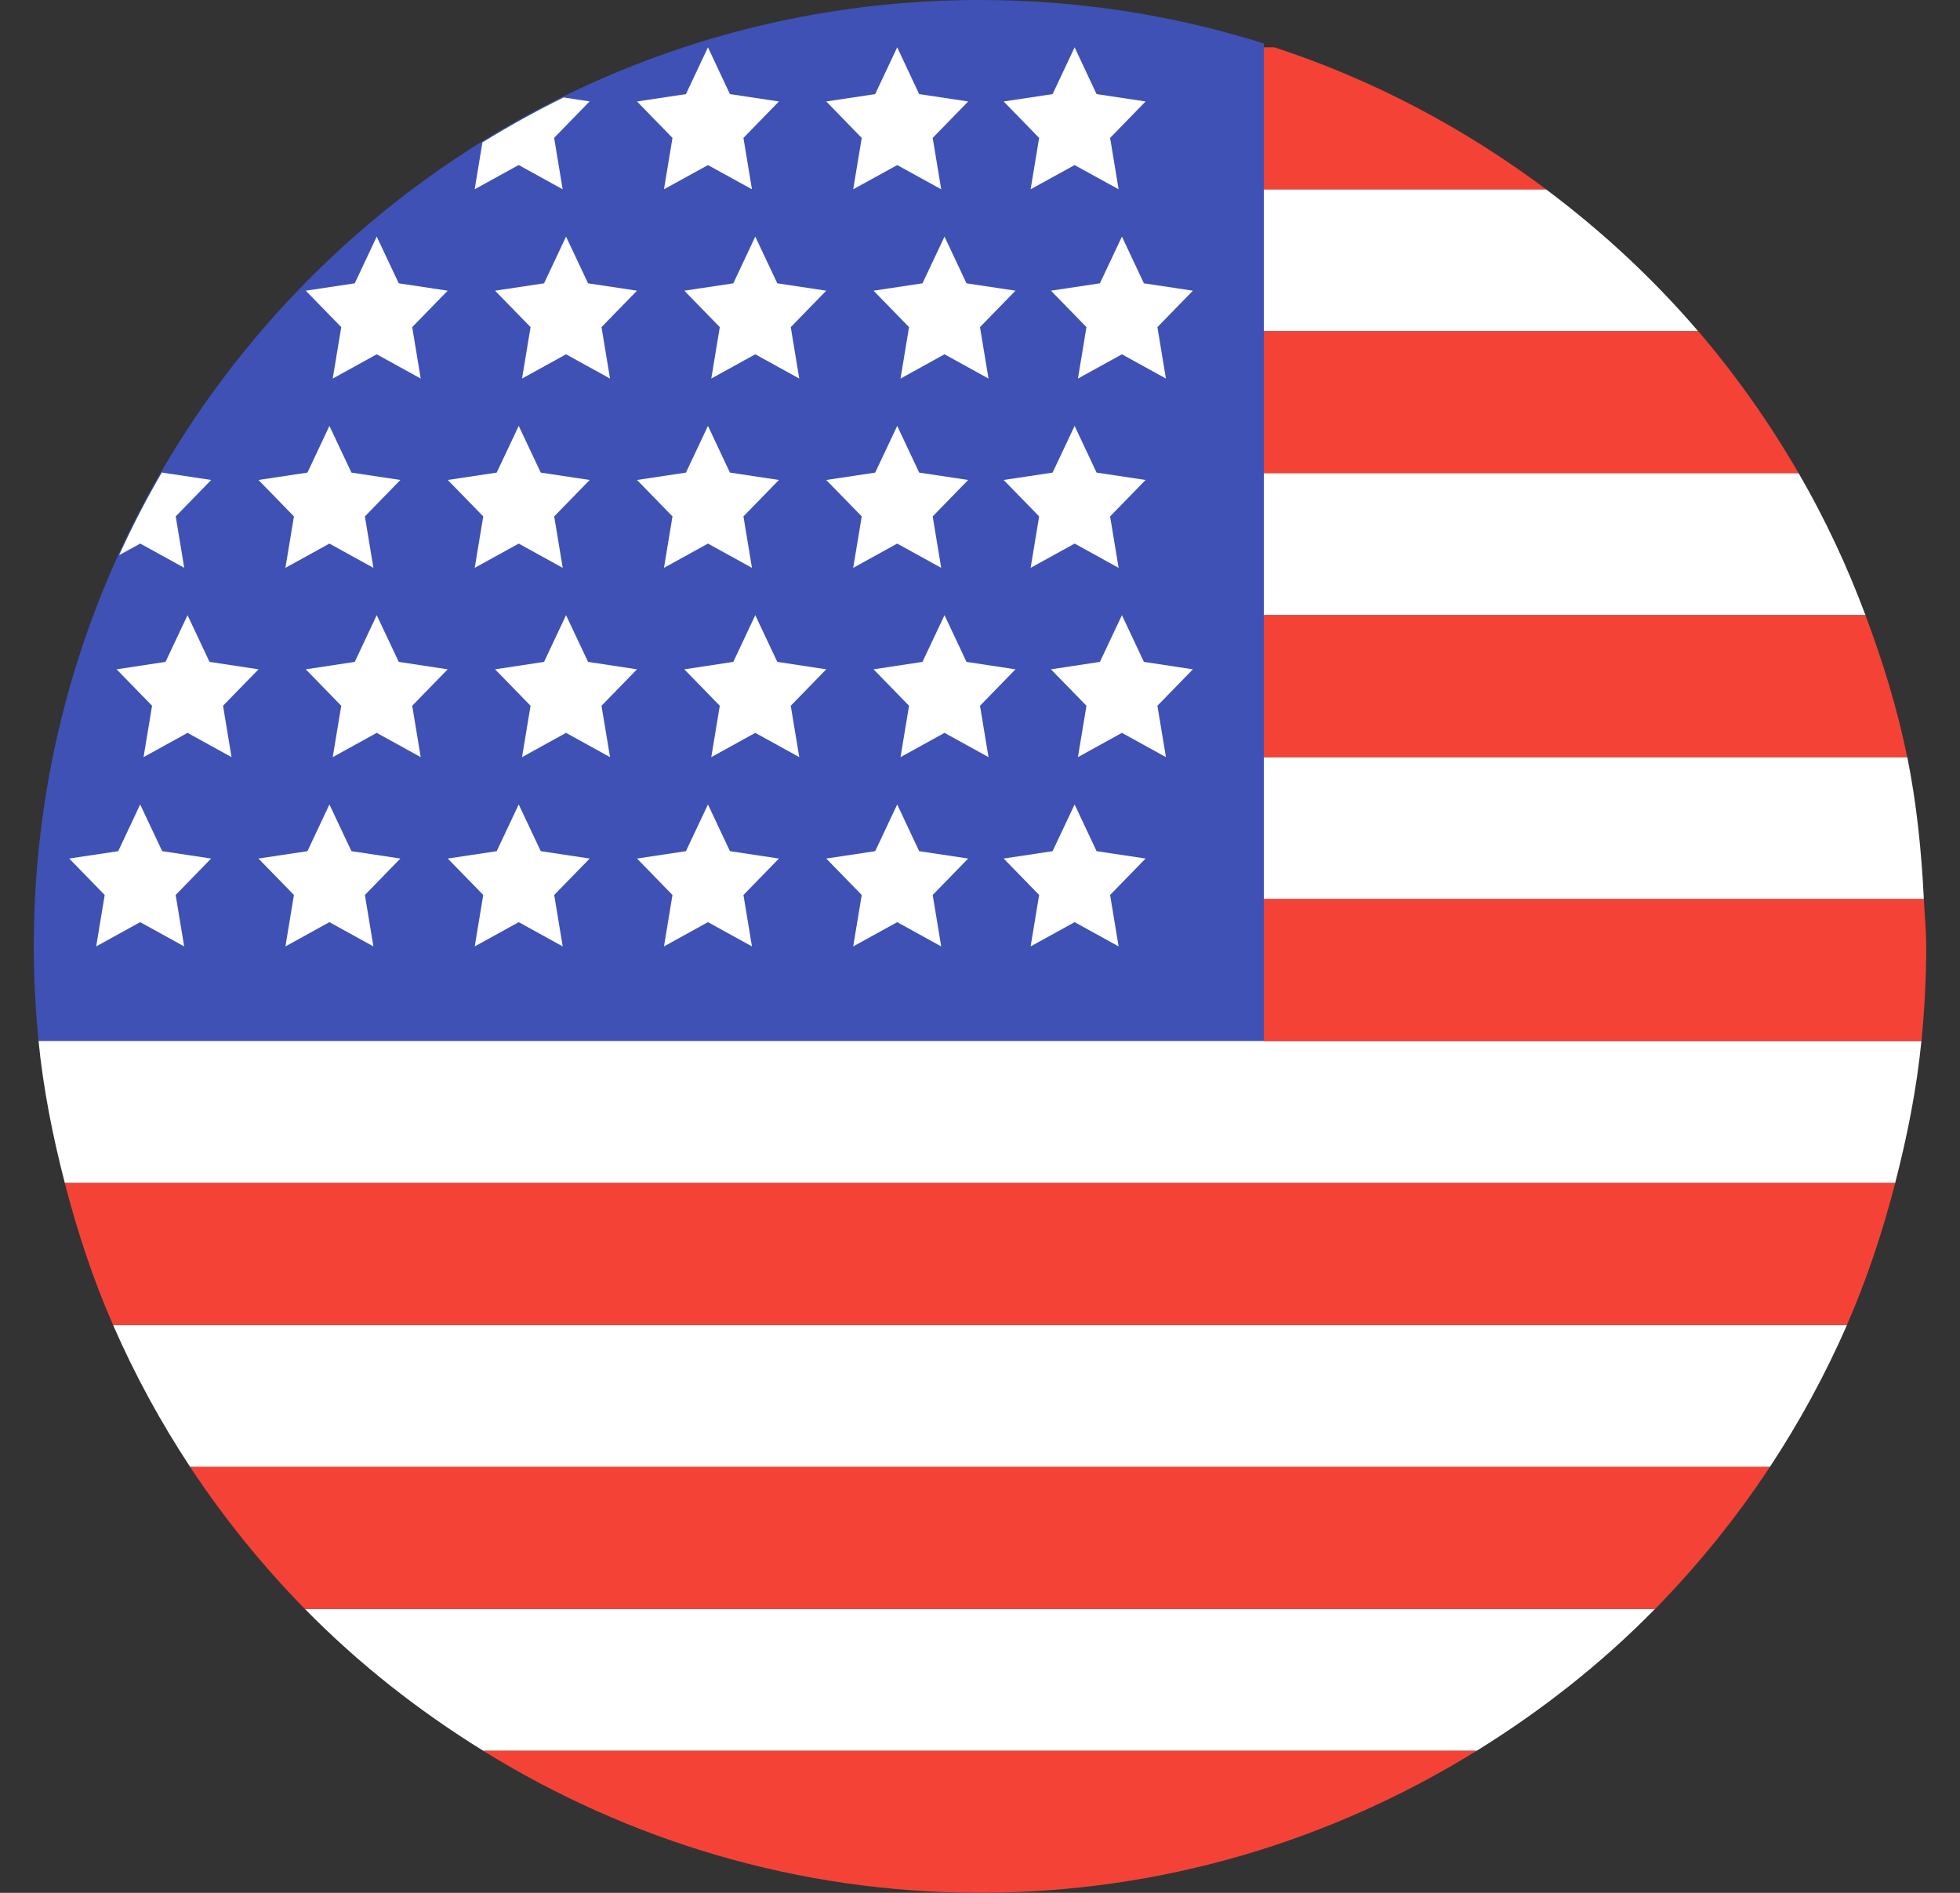 <svg width="29" height="28" viewBox="0 0 29 28" fill="none" xmlns="http://www.w3.org/2000/svg">
<rect x="0" y="0" width="29" height="28" fill="#333333" stroke="none"/>
<g id="Group 1000003366">
<path id="Vector" d="M18.7 0.7V0.643C17.374 0.226 15.964 0 14.5 0C6.768 0 0.5 6.268 0.5 14C0.5 14.473 0.525 14.94 0.571 15.4H18.7V0.7Z" fill="#3F51B5"/>
<path id="Vector_2" d="M18.7 4.9H25.126C24.456 4.118 23.7 3.418 22.874 2.8H18.7V4.9Z" fill="white"/>
<path id="Vector_3" d="M28.429 15.399H18.7H0.57C0.642 16.119 0.782 16.816 0.959 17.499H28.041C28.217 16.816 28.358 16.119 28.429 15.399Z" fill="white"/>
<path id="Vector_4" d="M24.489 23.799H4.51C5.299 24.604 6.188 25.304 7.151 25.899H21.848C22.811 25.304 23.7 24.604 24.489 23.799Z" fill="white"/>
<path id="Vector_5" d="M27.328 19.6H1.673C1.994 20.335 2.376 21.037 2.814 21.7H26.187C26.624 21.037 27.006 20.335 27.328 19.6Z" fill="white"/>
<path id="Vector_6" d="M18.7 9.099H27.601C27.328 8.368 26.999 7.666 26.612 6.999H18.7V9.099Z" fill="white"/>
<path id="Vector_7" d="M18.7 13.3H28.465C28.43 12.586 28.358 11.882 28.22 11.2H18.7V13.3Z" fill="white"/>
<path id="Vector_8" d="M18.7 2.8H22.875C21.669 1.897 20.319 1.179 18.856 0.7H18.7V2.8Z" fill="#F44336"/>
<path id="Vector_9" d="M18.7 6.999H26.612C26.18 6.253 25.684 5.55 25.127 4.899H18.7V6.999Z" fill="#F44336"/>
<path id="Vector_10" d="M18.7 11.2H28.219C28.072 10.476 27.855 9.779 27.601 9.1H18.7V11.2Z" fill="#F44336"/>
<path id="Vector_11" d="M18.7 15.4H28.43C28.475 14.939 28.5 14.472 28.5 14C28.5 13.763 28.476 13.533 28.465 13.3H18.7V15.4Z" fill="#F44336"/>
<path id="Vector_12" d="M28.041 17.5H0.959C1.145 18.223 1.378 18.927 1.673 19.6H27.327C27.621 18.927 27.855 18.223 28.041 17.5Z" fill="#F44336"/>
<path id="Vector_13" d="M26.187 21.7H2.813C3.311 22.454 3.88 23.157 4.51 23.8H24.49C25.12 23.157 25.689 22.454 26.187 21.7Z" fill="#F44336"/>
<path id="Vector_14" d="M7.15 25.899C9.288 27.222 11.8 27.999 14.499 27.999C17.198 27.999 19.71 27.222 21.848 25.899H7.15Z" fill="#F44336"/>
<path id="Vector_15" d="M4.874 6.3L5.2 6.991L5.924 7.1L5.399 7.639L5.525 8.4L4.874 8.041L4.223 8.4L4.349 7.639L3.824 7.1L4.549 6.991L4.874 6.3Z" fill="white"/>
<path id="Vector_16" d="M7.675 6.3L8.001 6.991L8.725 7.1L8.2 7.639L8.326 8.4L7.675 8.041L7.024 8.4L7.15 7.639L6.625 7.1L7.349 6.991L7.675 6.3Z" fill="white"/>
<path id="Vector_17" d="M2.075 8.041L2.726 8.399L2.6 7.639L3.125 7.1L2.4 6.991L2.398 6.984C2.167 7.381 1.954 7.791 1.763 8.212L2.075 8.041Z" fill="white"/>
<path id="Vector_18" d="M10.475 6.3L10.8 6.991L11.525 7.1L11 7.639L11.126 8.4L10.475 8.041L9.824 8.4L9.95 7.639L9.425 7.1L10.149 6.991L10.475 6.3Z" fill="white"/>
<path id="Vector_19" d="M13.275 6.3L13.6 6.991L14.325 7.1L13.8 7.639L13.926 8.4L13.275 8.041L12.624 8.4L12.75 7.639L12.225 7.1L12.949 6.991L13.275 6.3Z" fill="white"/>
<path id="Vector_20" d="M15.9 6.3L16.225 6.991L16.95 7.1L16.425 7.639L16.551 8.4L15.9 8.041L15.249 8.4L15.375 7.639L14.85 7.1L15.574 6.991L15.9 6.3Z" fill="white"/>
<path id="Vector_21" d="M4.874 11.9L5.2 12.591L5.924 12.7L5.399 13.239L5.525 14L4.874 13.641L4.223 14L4.349 13.239L3.824 12.7L4.549 12.591L4.874 11.9Z" fill="white"/>
<path id="Vector_22" d="M7.675 11.9L8.001 12.591L8.725 12.7L8.2 13.239L8.326 14L7.675 13.641L7.024 14L7.15 13.239L6.625 12.7L7.349 12.591L7.675 11.9Z" fill="white"/>
<path id="Vector_23" d="M10.475 11.9L10.8 12.591L11.525 12.7L11 13.239L11.126 14L10.475 13.641L9.824 14L9.95 13.239L9.425 12.7L10.149 12.591L10.475 11.9Z" fill="white"/>
<path id="Vector_24" d="M2.074 11.9L2.4 12.591L3.124 12.7L2.599 13.239L2.725 14L2.074 13.641L1.423 14L1.549 13.239L1.024 12.7L1.749 12.591L2.074 11.9Z" fill="white"/>
<path id="Vector_25" d="M13.275 11.9L13.6 12.591L14.325 12.7L13.8 13.239L13.926 14L13.275 13.641L12.624 14L12.75 13.239L12.225 12.7L12.949 12.591L13.275 11.9Z" fill="white"/>
<path id="Vector_26" d="M15.9 11.9L16.225 12.591L16.95 12.7L16.425 13.239L16.551 14L15.9 13.641L15.249 14L15.375 13.239L14.85 12.7L15.574 12.591L15.9 11.9Z" fill="white"/>
<path id="Vector_27" d="M5.574 9.1L5.9 9.791L6.624 9.901L6.099 10.44L6.225 11.2L5.574 10.841L4.923 11.2L5.049 10.44L4.524 9.901L5.249 9.791L5.574 9.1Z" fill="white"/>
<path id="Vector_28" d="M8.375 9.1L8.701 9.791L9.425 9.901L8.9 10.44L9.026 11.2L8.375 10.841L7.724 11.2L7.85 10.44L7.325 9.901L8.05 9.791L8.375 9.1Z" fill="white"/>
<path id="Vector_29" d="M2.775 9.1L3.1 9.791L3.825 9.901L3.3 10.44L3.426 11.2L2.775 10.841L2.124 11.2L2.25 10.44L1.725 9.901L2.449 9.791L2.775 9.1Z" fill="white"/>
<path id="Vector_30" d="M11.175 9.1L11.501 9.791L12.225 9.901L11.7 10.44L11.826 11.2L11.175 10.841L10.524 11.2L10.65 10.44L10.125 9.901L10.85 9.791L11.175 9.1Z" fill="white"/>
<path id="Vector_31" d="M13.975 9.1L14.3 9.791L15.025 9.901L14.5 10.44L14.626 11.2L13.975 10.841L13.324 11.2L13.45 10.44L12.925 9.901L13.649 9.791L13.975 9.1Z" fill="white"/>
<path id="Vector_32" d="M16.6 9.1L16.925 9.791L17.65 9.901L17.125 10.44L17.251 11.2L16.6 10.841L15.949 11.2L16.075 10.44L15.55 9.901L16.274 9.791L16.6 9.1Z" fill="white"/>
<path id="Vector_33" d="M5.574 3.5L5.9 4.191L6.624 4.3L6.099 4.839L6.225 5.6L5.574 5.241L4.923 5.6L5.049 4.839L4.524 4.3L5.249 4.191L5.574 3.5Z" fill="white"/>
<path id="Vector_34" d="M8.375 3.5L8.701 4.191L9.425 4.3L8.9 4.839L9.026 5.6L8.375 5.241L7.724 5.6L7.85 4.839L7.325 4.3L8.05 4.191L8.375 3.5Z" fill="white"/>
<path id="Vector_35" d="M11.175 3.5L11.501 4.191L12.225 4.3L11.7 4.839L11.826 5.6L11.175 5.241L10.524 5.6L10.65 4.839L10.125 4.3L10.85 4.191L11.175 3.5Z" fill="white"/>
<path id="Vector_36" d="M13.975 3.5L14.3 4.191L15.025 4.3L14.5 4.839L14.626 5.6L13.975 5.241L13.324 5.6L13.45 4.839L12.925 4.3L13.649 4.191L13.975 3.5Z" fill="white"/>
<path id="Vector_37" d="M16.6 3.5L16.925 4.191L17.65 4.3L17.125 4.839L17.251 5.6L16.6 5.241L15.949 5.6L16.075 4.839L15.55 4.3L16.274 4.191L16.6 3.5Z" fill="white"/>
<path id="Vector_38" d="M8.325 2.8L8.199 2.039L8.724 1.5L8.339 1.442C7.926 1.645 7.527 1.867 7.138 2.107L7.023 2.8L7.674 2.441L8.325 2.8Z" fill="white"/>
<path id="Vector_39" d="M10.475 0.7L10.8 1.392L11.525 1.501L11 2.04L11.126 2.8L10.475 2.442L9.824 2.8L9.95 2.04L9.425 1.501L10.149 1.392L10.475 0.7Z" fill="white"/>
<path id="Vector_40" d="M13.275 0.7L13.6 1.392L14.325 1.501L13.8 2.04L13.926 2.8L13.275 2.442L12.624 2.8L12.75 2.04L12.225 1.501L12.949 1.392L13.275 0.7Z" fill="white"/>
<path id="Vector_41" d="M15.9 0.7L16.225 1.392L16.95 1.501L16.425 2.04L16.551 2.8L15.9 2.442L15.249 2.8L15.375 2.04L14.85 1.501L15.574 1.392L15.9 0.7Z" fill="white"/>
</g>
</svg>
